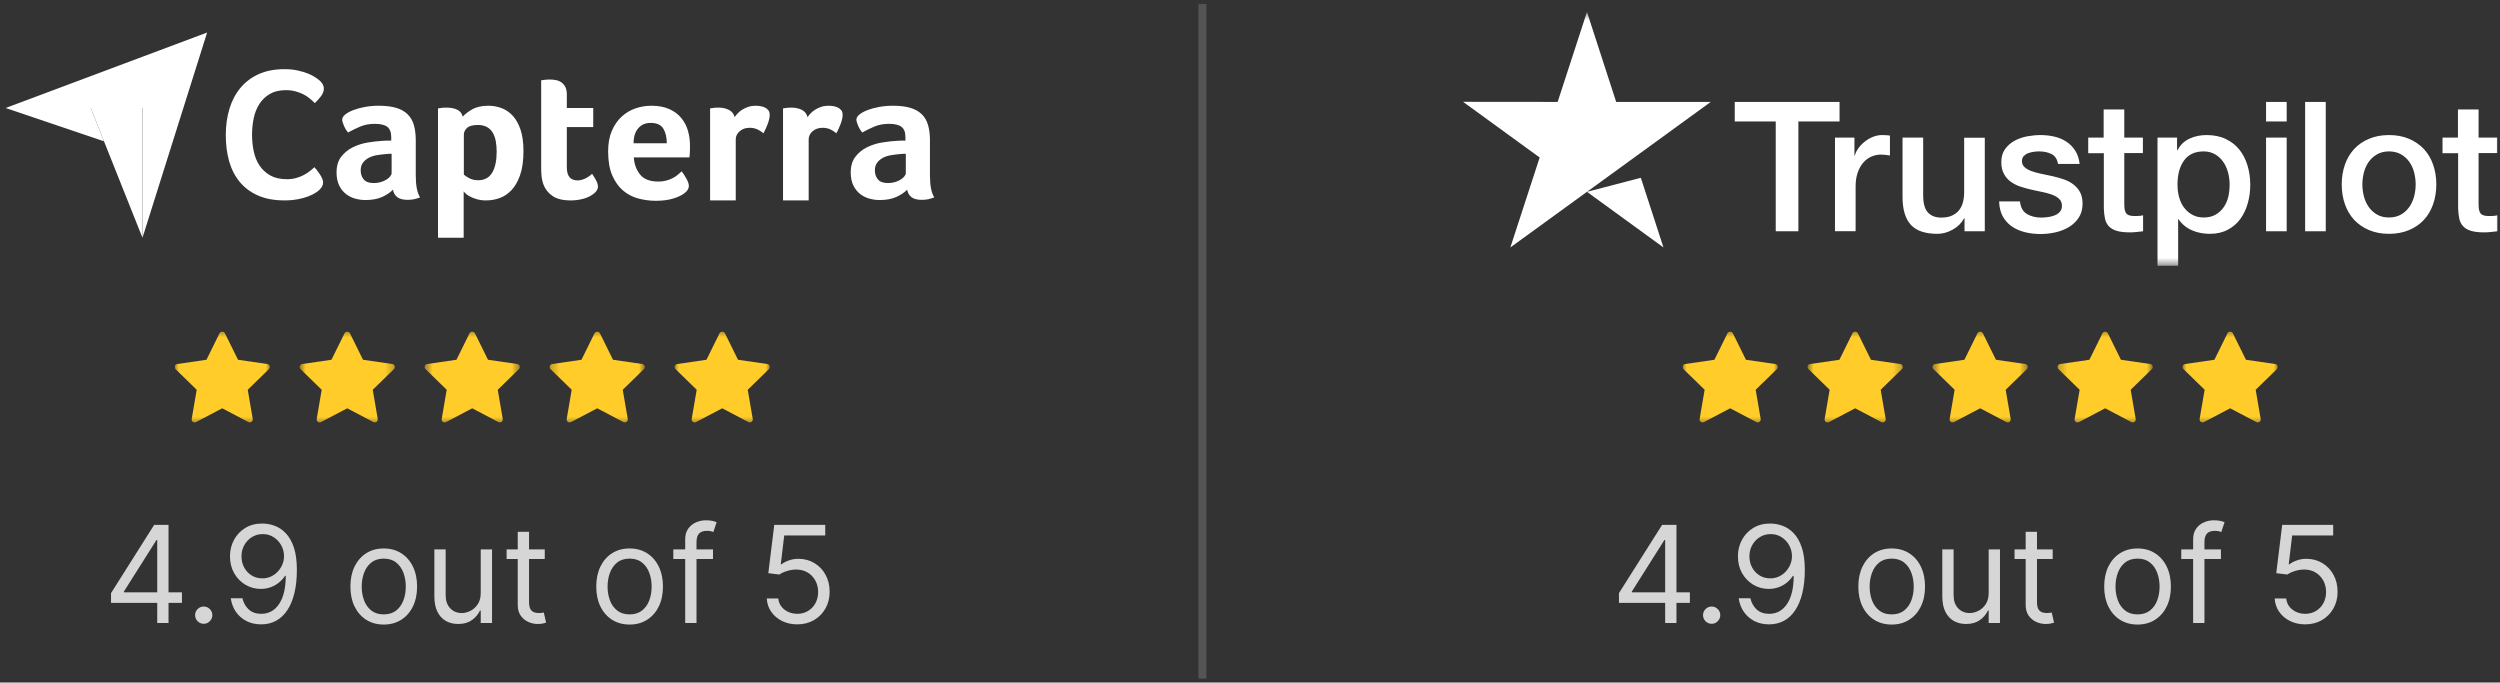 <?xml version="1.0" encoding="UTF-8"?>
<svg xmlns="http://www.w3.org/2000/svg" width="315" height="86" viewBox="0 0 315 86" fill="none">
  <rect x="0" y="0" width="315" height="86" fill="#333333" stroke="none"/>
  <path d="M13.99 75.965V74.733L19.423 66.136H20.317V68.044H19.713L15.608 74.54V74.636H22.925V75.965H13.99ZM19.81 78.5V75.59V75.017V66.136H21.234V78.5H19.81ZM25.669 78.597C25.371 78.597 25.115 78.49 24.902 78.277C24.689 78.063 24.582 77.808 24.582 77.51C24.582 77.212 24.689 76.957 24.902 76.743C25.115 76.53 25.371 76.423 25.669 76.423C25.966 76.423 26.222 76.53 26.435 76.743C26.648 76.957 26.755 77.212 26.755 77.51C26.755 77.707 26.705 77.888 26.604 78.053C26.508 78.218 26.377 78.351 26.212 78.452C26.051 78.548 25.87 78.597 25.669 78.597ZM33.108 65.967C33.615 65.971 34.122 66.068 34.629 66.257C35.136 66.446 35.599 66.76 36.017 67.199C36.436 67.633 36.772 68.227 37.026 68.98C37.279 69.732 37.406 70.676 37.406 71.811C37.406 72.91 37.301 73.886 37.092 74.739C36.887 75.588 36.589 76.305 36.198 76.888C35.812 77.472 35.341 77.914 34.786 78.216C34.234 78.518 33.611 78.669 32.914 78.669C32.222 78.669 31.604 78.532 31.061 78.258C30.522 77.981 30.079 77.597 29.733 77.106C29.391 76.61 29.171 76.037 29.075 75.385H30.548C30.681 75.952 30.944 76.421 31.339 76.791C31.737 77.158 32.262 77.341 32.914 77.341C33.868 77.341 34.621 76.924 35.172 76.091C35.727 75.258 36.005 74.081 36.005 72.56H35.909C35.683 72.898 35.416 73.189 35.106 73.435C34.796 73.68 34.452 73.87 34.073 74.002C33.695 74.135 33.293 74.202 32.866 74.202C32.158 74.202 31.508 74.027 30.916 73.677C30.328 73.322 29.858 72.837 29.503 72.222C29.153 71.602 28.978 70.894 28.978 70.097C28.978 69.34 29.147 68.648 29.485 68.02C29.827 67.388 30.306 66.885 30.922 66.511C31.542 66.136 32.27 65.955 33.108 65.967ZM33.108 67.296C32.6 67.296 32.144 67.422 31.737 67.676C31.335 67.925 31.015 68.263 30.777 68.69C30.544 69.113 30.427 69.581 30.427 70.097C30.427 70.612 30.54 71.081 30.765 71.503C30.995 71.922 31.306 72.256 31.701 72.505C32.099 72.751 32.552 72.874 33.059 72.874C33.442 72.874 33.798 72.799 34.128 72.65C34.458 72.497 34.745 72.29 34.991 72.028C35.241 71.763 35.436 71.463 35.577 71.129C35.718 70.791 35.788 70.439 35.788 70.072C35.788 69.59 35.671 69.137 35.438 68.714C35.208 68.291 34.89 67.95 34.484 67.688C34.081 67.426 33.623 67.296 33.108 67.296ZM48.352 78.693C47.515 78.693 46.781 78.494 46.149 78.096C45.521 77.697 45.03 77.14 44.676 76.423C44.326 75.707 44.151 74.87 44.151 73.912C44.151 72.946 44.326 72.103 44.676 71.382C45.03 70.662 45.521 70.103 46.149 69.704C46.781 69.306 47.515 69.106 48.352 69.106C49.189 69.106 49.922 69.306 50.55 69.704C51.182 70.103 51.673 70.662 52.023 71.382C52.377 72.103 52.554 72.946 52.554 73.912C52.554 74.87 52.377 75.707 52.023 76.423C51.673 77.14 51.182 77.697 50.55 78.096C49.922 78.494 49.189 78.693 48.352 78.693ZM48.352 77.413C48.988 77.413 49.511 77.25 49.922 76.924C50.332 76.598 50.636 76.17 50.834 75.638C51.031 75.107 51.129 74.532 51.129 73.912C51.129 73.292 51.031 72.715 50.834 72.179C50.636 71.644 50.332 71.211 49.922 70.881C49.511 70.551 48.988 70.386 48.352 70.386C47.716 70.386 47.193 70.551 46.783 70.881C46.372 71.211 46.068 71.644 45.871 72.179C45.674 72.715 45.575 73.292 45.575 73.912C45.575 74.532 45.674 75.107 45.871 75.638C46.068 76.17 46.372 76.598 46.783 76.924C47.193 77.25 47.716 77.413 48.352 77.413ZM60.572 74.709V69.227H61.997V78.5H60.572V76.93H60.476C60.259 77.401 59.92 77.802 59.462 78.132C59.003 78.458 58.423 78.621 57.723 78.621C57.144 78.621 56.628 78.494 56.178 78.24C55.727 77.983 55.373 77.597 55.115 77.081C54.858 76.562 54.729 75.908 54.729 75.119V69.227H56.154V75.023C56.154 75.699 56.343 76.238 56.721 76.641C57.103 77.043 57.59 77.244 58.182 77.244C58.536 77.244 58.896 77.154 59.263 76.973C59.633 76.791 59.943 76.514 60.192 76.14C60.446 75.765 60.572 75.288 60.572 74.709ZM68.639 69.227V70.435H63.834V69.227H68.639ZM65.235 67.006H66.659V75.844C66.659 76.246 66.718 76.548 66.834 76.749C66.955 76.947 67.108 77.079 67.293 77.148C67.482 77.212 67.681 77.244 67.891 77.244C68.048 77.244 68.177 77.236 68.277 77.22C68.378 77.2 68.458 77.184 68.519 77.172L68.808 78.452C68.712 78.488 68.577 78.524 68.404 78.56C68.231 78.601 68.011 78.621 67.746 78.621C67.344 78.621 66.949 78.534 66.563 78.361C66.18 78.188 65.862 77.924 65.609 77.57C65.359 77.216 65.235 76.769 65.235 76.23V67.006ZM79.331 78.693C78.494 78.693 77.759 78.494 77.127 78.096C76.499 77.697 76.008 77.14 75.654 76.423C75.304 75.707 75.129 74.87 75.129 73.912C75.129 72.946 75.304 72.103 75.654 71.382C76.008 70.662 76.499 70.103 77.127 69.704C77.759 69.306 78.494 69.106 79.331 69.106C80.168 69.106 80.9 69.306 81.528 69.704C82.16 70.103 82.651 70.662 83.001 71.382C83.355 72.103 83.532 72.946 83.532 73.912C83.532 74.87 83.355 75.707 83.001 76.423C82.651 77.14 82.16 77.697 81.528 78.096C80.9 78.494 80.168 78.693 79.331 78.693ZM79.331 77.413C79.967 77.413 80.49 77.25 80.9 76.924C81.311 76.598 81.615 76.17 81.812 75.638C82.009 75.107 82.108 74.532 82.108 73.912C82.108 73.292 82.009 72.715 81.812 72.179C81.615 71.644 81.311 71.211 80.9 70.881C80.49 70.551 79.967 70.386 79.331 70.386C78.695 70.386 78.172 70.551 77.761 70.881C77.351 71.211 77.047 71.644 76.85 72.179C76.652 72.715 76.554 73.292 76.554 73.912C76.554 74.532 76.652 75.107 76.85 75.638C77.047 76.17 77.351 76.598 77.761 76.924C78.172 77.25 78.695 77.413 79.331 77.413ZM89.837 69.227V70.435H84.838V69.227H89.837ZM86.335 78.5V67.947C86.335 67.416 86.46 66.974 86.709 66.619C86.959 66.265 87.283 65.999 87.681 65.822C88.08 65.645 88.5 65.557 88.943 65.557C89.293 65.557 89.579 65.585 89.8 65.641C90.022 65.698 90.187 65.75 90.295 65.798L89.885 67.03C89.812 67.006 89.712 66.975 89.583 66.939C89.458 66.903 89.293 66.885 89.088 66.885C88.617 66.885 88.277 67.004 88.068 67.241C87.862 67.479 87.76 67.827 87.76 68.285V78.5H86.335ZM100.454 78.669C99.746 78.669 99.108 78.528 98.54 78.246C97.973 77.965 97.518 77.578 97.176 77.087C96.834 76.596 96.647 76.037 96.615 75.409H98.063C98.12 75.969 98.373 76.431 98.824 76.798C99.279 77.16 99.822 77.341 100.454 77.341C100.961 77.341 101.412 77.222 101.806 76.985C102.205 76.747 102.517 76.421 102.742 76.007C102.971 75.588 103.086 75.115 103.086 74.588C103.086 74.049 102.967 73.568 102.73 73.145C102.497 72.719 102.175 72.383 101.764 72.137C101.354 71.892 100.885 71.767 100.357 71.763C99.979 71.759 99.591 71.817 99.192 71.938C98.794 72.055 98.466 72.206 98.208 72.391L96.808 72.222L97.556 66.136H103.98V67.465H98.812L98.377 71.111H98.45C98.703 70.91 99.021 70.743 99.404 70.61C99.786 70.477 100.184 70.41 100.599 70.41C101.356 70.41 102.03 70.592 102.621 70.954C103.217 71.312 103.684 71.803 104.022 72.427C104.364 73.051 104.535 73.763 104.535 74.564C104.535 75.353 104.358 76.057 104.004 76.677C103.654 77.293 103.171 77.78 102.555 78.138C101.939 78.492 101.239 78.669 100.454 78.669Z" fill="white" fill-opacity="0.8"></path>
  <path d="M0.707 13.607L11.431 13.609H17.953V7.149L0.707 13.607ZM17.953 7.149V29.958L26.098 4.098L17.953 7.149Z" fill="white"></path>
  <path d="M17.95 13.607L11.43 13.605L17.95 29.956V13.607Z" fill="white"></path>
  <path d="M0.707 13.605L13.104 17.803L11.431 13.608L0.707 13.605ZM40.213 23.951C40.067 24.084 39.909 24.203 39.74 24.305C39.52 24.447 39.232 24.589 38.878 24.73C38.456 24.89 38.021 25.013 37.578 25.096C36.998 25.204 36.409 25.256 35.819 25.25C34.543 25.25 33.441 25.045 32.512 24.636C31.582 24.226 30.815 23.656 30.209 22.923C29.603 22.191 29.158 21.325 28.874 20.325C28.591 19.325 28.449 18.227 28.449 17.03C28.449 15.833 28.603 14.727 28.909 13.71C29.217 12.695 29.677 11.817 30.292 11.077C30.916 10.329 31.704 9.735 32.595 9.341C33.516 8.924 34.599 8.715 35.843 8.715C36.457 8.715 37.012 8.77 37.508 8.88C38.004 8.99 38.437 9.12 38.808 9.27C39.178 9.42 39.484 9.577 39.728 9.742C39.972 9.908 40.158 10.046 40.284 10.156C40.425 10.282 40.547 10.431 40.65 10.604C40.752 10.778 40.803 10.967 40.803 11.171C40.803 11.487 40.685 11.801 40.449 12.116C40.215 12.429 39.953 12.721 39.669 12.99C39.465 12.788 39.253 12.595 39.032 12.412C38.796 12.215 38.532 12.042 38.24 11.892C37.923 11.733 37.591 11.606 37.248 11.514C36.843 11.407 36.426 11.355 36.008 11.36C35.205 11.36 34.532 11.522 33.988 11.845C33.445 12.168 33.008 12.589 32.678 13.108C32.336 13.655 32.095 14.259 31.968 14.892C31.685 16.267 31.685 17.686 31.968 19.062C32.111 19.738 32.355 20.337 32.701 20.856C33.047 21.376 33.501 21.793 34.059 22.108C34.619 22.423 35.315 22.581 36.149 22.581C36.59 22.581 36.996 22.526 37.366 22.415C37.995 22.235 38.582 21.93 39.091 21.518C39.303 21.345 39.481 21.195 39.622 21.068C39.717 21.179 39.827 21.313 39.952 21.47C40.08 21.63 40.198 21.795 40.307 21.967C40.417 22.14 40.512 22.313 40.591 22.487C40.669 22.66 40.709 22.817 40.709 22.958C40.709 23.163 40.669 23.337 40.591 23.478C40.511 23.62 40.386 23.778 40.213 23.951ZM52.386 22.139C52.386 23.391 52.568 24.302 52.932 24.872C52.647 24.982 52.382 25.062 52.136 25.11C51.882 25.158 51.623 25.181 51.364 25.18C50.794 25.18 50.362 25.07 50.069 24.848C49.776 24.627 49.589 24.31 49.51 23.898C49.162 24.262 48.702 24.571 48.132 24.825C47.562 25.078 46.865 25.205 46.041 25.205C45.613 25.205 45.186 25.145 44.758 25.027C44.336 24.911 43.94 24.714 43.593 24.447C43.229 24.158 42.936 23.789 42.738 23.369C42.516 22.919 42.405 22.37 42.405 21.723C42.405 20.917 42.599 20.262 42.987 19.757C43.376 19.251 43.876 18.841 44.449 18.56C45.048 18.264 45.689 18.06 46.349 17.956C46.971 17.852 47.598 17.781 48.227 17.743C48.417 17.727 48.603 17.719 48.786 17.719H49.296V17.287C49.296 16.677 49.134 16.245 48.809 15.989C48.484 15.733 47.958 15.604 47.229 15.604C46.548 15.604 45.942 15.715 45.411 15.937C44.881 16.159 44.361 16.412 43.855 16.697C43.633 16.428 43.455 16.131 43.32 15.807C43.185 15.482 43.118 15.24 43.118 15.081C43.118 14.86 43.24 14.646 43.486 14.44C43.732 14.234 44.069 14.048 44.496 13.881C44.924 13.715 45.415 13.581 45.97 13.477C46.55 13.372 47.139 13.32 47.728 13.323C48.584 13.323 49.308 13.41 49.903 13.584C50.497 13.759 50.98 14.028 51.353 14.392C51.724 14.757 51.99 15.212 52.148 15.759C52.306 16.305 52.386 16.943 52.386 17.672V22.139ZM49.344 19.383H49.011C48.9 19.383 48.789 19.39 48.679 19.406C48.282 19.438 47.89 19.486 47.502 19.549C47.142 19.603 46.793 19.716 46.469 19.882C46.18 20.03 45.928 20.241 45.732 20.499C45.542 20.753 45.447 21.078 45.447 21.474C45.447 21.918 45.573 22.294 45.827 22.602C46.08 22.912 46.507 23.066 47.11 23.066C47.411 23.066 47.696 23.026 47.966 22.947C48.235 22.868 48.473 22.765 48.679 22.638C48.864 22.529 49.029 22.388 49.166 22.222C49.285 22.072 49.344 21.933 49.344 21.807V19.383ZM58.303 14.701C58.555 14.401 58.95 14.095 59.487 13.786C60.024 13.477 60.703 13.323 61.525 13.323C62.109 13.323 62.665 13.422 63.195 13.62C63.724 13.818 64.194 14.139 64.605 14.582C65.015 15.026 65.342 15.612 65.588 16.341C65.832 17.07 65.955 17.965 65.955 19.026C65.955 20.262 65.812 21.28 65.528 22.08C65.244 22.88 64.877 23.514 64.427 23.981C63.977 24.448 63.475 24.777 62.923 24.967C62.39 25.154 61.829 25.25 61.264 25.252C60.86 25.259 60.457 25.207 60.068 25.098C59.769 25.011 59.48 24.896 59.203 24.753C58.898 24.599 58.632 24.38 58.422 24.111V29.953H55.19V13.655C55.396 13.616 55.604 13.588 55.813 13.572C55.94 13.565 56.092 13.56 56.267 13.56C56.794 13.56 57.241 13.648 57.608 13.822C57.975 13.996 58.207 14.289 58.303 14.702V14.701ZM62.58 19.097C62.58 18.622 62.54 18.179 62.462 17.767C62.396 17.39 62.264 17.028 62.072 16.697C61.896 16.401 61.643 16.16 61.34 15.997C61.032 15.83 60.658 15.747 60.217 15.747C59.556 15.747 59.095 15.874 58.835 16.127C58.575 16.38 58.445 16.657 58.445 16.959V21.997C58.571 22.124 58.795 22.274 59.118 22.448C59.441 22.623 59.815 22.709 60.241 22.709C61.044 22.709 61.635 22.393 62.013 21.759C62.391 21.125 62.58 20.238 62.58 19.097ZM68.45 23.185C68.337 22.862 68.265 22.527 68.235 22.187C68.203 21.839 68.188 21.49 68.188 21.141V10.115C68.298 10.099 68.418 10.083 68.544 10.067C68.654 10.052 68.774 10.04 68.901 10.031C69.027 10.024 69.154 10.02 69.281 10.02C69.534 10.02 69.788 10.043 70.041 10.09C70.295 10.138 70.524 10.234 70.731 10.376C70.936 10.519 71.103 10.713 71.23 10.958C71.356 11.204 71.42 11.525 71.42 11.921V13.608H74.747V16.008H71.42V21.076C71.42 22.181 71.871 22.733 72.774 22.733C72.996 22.733 73.206 22.698 73.404 22.626C73.602 22.555 73.78 22.476 73.939 22.389C74.18 22.255 74.403 22.091 74.604 21.902C74.842 22.25 75.024 22.552 75.15 22.807C75.277 23.062 75.34 23.301 75.34 23.525C75.34 23.733 75.258 23.937 75.091 24.137C74.925 24.337 74.691 24.521 74.39 24.689C74.046 24.873 73.678 25.01 73.297 25.096C72.838 25.203 72.367 25.256 71.895 25.252C70.912 25.252 70.148 25.062 69.602 24.682C69.055 24.302 68.672 23.802 68.45 23.185ZM82.932 22.875C83.58 22.886 84.221 22.731 84.792 22.425C85.03 22.298 85.237 22.159 85.412 22.009C85.587 21.859 85.746 21.719 85.889 21.593C86.079 21.83 86.279 22.135 86.485 22.507C86.692 22.88 86.795 23.185 86.795 23.422C86.795 23.771 86.597 24.088 86.201 24.373C85.869 24.627 85.397 24.844 84.787 25.026C84.177 25.209 83.46 25.3 82.637 25.3C81.895 25.3 81.156 25.204 80.439 25.015C79.73 24.831 79.072 24.49 78.514 24.016C77.951 23.541 77.496 22.904 77.147 22.104C76.798 21.304 76.624 20.294 76.624 19.074C76.624 18.076 76.779 17.216 77.088 16.495C77.397 15.775 77.808 15.177 78.324 14.701C78.826 14.233 79.421 13.877 80.07 13.655C80.712 13.435 81.387 13.322 82.066 13.323C82.953 13.323 83.706 13.462 84.324 13.739C84.942 14.016 85.444 14.389 85.833 14.856C86.221 15.323 86.502 15.858 86.676 16.46C86.853 17.078 86.941 17.717 86.938 18.36V18.693C86.938 18.82 86.934 18.955 86.926 19.097L86.902 19.513C86.897 19.62 86.885 19.728 86.867 19.834H79.857C79.92 20.706 80.19 21.43 80.667 22.009C81.143 22.587 81.898 22.876 82.932 22.876V22.875ZM84.015 18.052C84.015 17.292 83.867 16.674 83.573 16.198C83.278 15.723 82.748 15.485 81.983 15.485C81.33 15.485 80.808 15.711 80.418 16.163C80.028 16.614 79.832 17.243 79.832 18.052H84.015ZM92.562 14.762C92.657 14.62 92.784 14.462 92.942 14.29C93.1 14.117 93.295 13.96 93.524 13.818C93.754 13.677 94.007 13.558 94.284 13.464C94.562 13.37 94.859 13.323 95.176 13.323C95.366 13.323 95.568 13.339 95.782 13.37C95.996 13.402 96.194 13.46 96.376 13.547C96.558 13.633 96.705 13.751 96.816 13.9C96.926 14.05 96.982 14.234 96.982 14.454C96.982 14.8 96.895 15.196 96.721 15.644C96.572 16.037 96.397 16.421 96.198 16.792C95.953 16.586 95.681 16.414 95.39 16.282C95.089 16.157 94.766 16.096 94.44 16.103C93.948 16.103 93.536 16.246 93.204 16.533C92.871 16.818 92.704 17.16 92.704 17.557V25.25H89.473V13.655C89.677 13.616 89.884 13.588 90.091 13.572C90.217 13.565 90.368 13.56 90.542 13.56C91.049 13.56 91.489 13.659 91.861 13.855C92.233 14.051 92.467 14.354 92.562 14.762ZM101.751 14.762C101.846 14.62 101.972 14.462 102.131 14.29C102.289 14.117 102.483 13.96 102.713 13.818C102.943 13.677 103.196 13.558 103.474 13.464C103.751 13.37 104.048 13.323 104.365 13.323C104.555 13.323 104.757 13.339 104.971 13.37C105.184 13.402 105.382 13.46 105.565 13.547C105.747 13.633 105.893 13.751 106.005 13.9C106.115 14.05 106.171 14.234 106.171 14.454C106.171 14.8 106.083 15.196 105.909 15.644C105.76 16.037 105.586 16.421 105.387 16.792C105.142 16.586 104.87 16.415 104.579 16.282C104.278 16.157 103.954 16.096 103.628 16.103C103.137 16.103 102.725 16.246 102.392 16.533C102.06 16.818 101.893 17.16 101.893 17.557V25.25H98.661V13.655C98.865 13.616 99.072 13.588 99.279 13.572C99.406 13.565 99.556 13.56 99.731 13.56C100.238 13.56 100.677 13.659 101.05 13.855C101.422 14.051 101.655 14.354 101.751 14.762ZM117.174 22.139C117.174 23.391 117.356 24.302 117.72 24.872C117.435 24.982 117.17 25.062 116.924 25.11C116.67 25.158 116.411 25.181 116.152 25.18C115.581 25.18 115.15 25.07 114.857 24.848C114.563 24.627 114.377 24.31 114.298 23.898C113.95 24.262 113.49 24.571 112.92 24.825C112.35 25.078 111.652 25.205 110.829 25.205C110.401 25.205 109.973 25.145 109.545 25.027C109.123 24.911 108.728 24.714 108.381 24.447C108.016 24.158 107.723 23.789 107.525 23.369C107.303 22.919 107.193 22.37 107.193 21.723C107.193 20.917 107.387 20.262 107.775 19.757C108.164 19.25 108.664 18.841 109.237 18.56C109.836 18.263 110.477 18.06 111.138 17.956C111.819 17.846 112.445 17.775 113.015 17.743C113.205 17.727 113.391 17.719 113.574 17.719H114.084V17.287C114.084 16.677 113.922 16.245 113.597 15.989C113.272 15.733 112.745 15.604 112.017 15.604C111.336 15.604 110.73 15.715 110.199 15.937C109.666 16.16 109.146 16.413 108.642 16.697C108.42 16.428 108.242 16.131 108.108 15.807C107.973 15.482 107.906 15.24 107.906 15.081C107.906 14.86 108.028 14.646 108.274 14.44C108.52 14.234 108.856 14.048 109.284 13.881C109.712 13.715 110.203 13.581 110.757 13.477C111.337 13.372 111.926 13.32 112.516 13.323C113.371 13.323 114.096 13.41 114.69 13.584C115.284 13.759 115.767 14.028 116.14 14.392C116.512 14.757 116.777 15.212 116.936 15.759C117.094 16.305 117.174 16.943 117.174 17.672V22.139ZM114.132 19.383H113.799C113.688 19.383 113.576 19.39 113.466 19.406C113.07 19.438 112.678 19.486 112.29 19.549C111.93 19.603 111.581 19.716 111.256 19.882C110.968 20.03 110.716 20.241 110.52 20.499C110.33 20.753 110.234 21.078 110.234 21.474C110.234 21.918 110.361 22.294 110.615 22.602C110.868 22.912 111.296 23.066 111.898 23.066C112.199 23.066 112.484 23.026 112.754 22.947C113.023 22.868 113.26 22.765 113.466 22.638C113.672 22.511 113.835 22.373 113.954 22.222C114.072 22.072 114.132 21.933 114.132 21.807V19.383Z" fill="white"></path>
  <g clip-path="url(#clip0_4679_22509)">
    <mask id="mask0_4679_22509" style="mask-type:luminance" maskUnits="userSpaceOnUse" x="22" y="41" width="12" height="13">
      <path d="M34 41.5H22V53.5H34V41.5Z" fill="white"></path>
    </mask>
    <g mask="url(#mask0_4679_22509)">
      <path d="M33.679 45.867L29.988 45.33L28.338 41.985C28.303 41.927 28.254 41.878 28.195 41.844C28.136 41.811 28.07 41.793 28.002 41.793C27.934 41.793 27.867 41.811 27.808 41.844C27.749 41.878 27.7 41.927 27.665 41.985L26.015 45.33L22.321 45.867C22.252 45.877 22.187 45.906 22.134 45.951C22.08 45.996 22.04 46.055 22.018 46.122C21.997 46.188 21.994 46.26 22.011 46.328C22.027 46.395 22.063 46.457 22.113 46.506L24.784 49.11L24.154 52.788C24.143 52.857 24.151 52.928 24.177 52.992C24.204 53.057 24.248 53.113 24.305 53.154C24.361 53.195 24.428 53.219 24.497 53.224C24.567 53.229 24.637 53.214 24.699 53.182L28 51.446L31.302 53.182C31.364 53.214 31.434 53.229 31.503 53.224C31.573 53.219 31.64 53.195 31.696 53.154C31.753 53.113 31.797 53.057 31.823 52.992C31.85 52.928 31.858 52.857 31.846 52.788L31.216 49.113L33.888 46.506C33.938 46.457 33.973 46.395 33.99 46.328C34.007 46.26 34.004 46.188 33.983 46.122C33.961 46.055 33.921 45.996 33.867 45.951C33.814 45.906 33.749 45.877 33.679 45.867Z" fill="#FFCC29"></path>
    </g>
    <mask id="mask1_4679_22509" style="mask-type:luminance" maskUnits="userSpaceOnUse" x="37" y="41" width="13" height="13">
      <path d="M49.75 41.5H37.75V53.5H49.75V41.5Z" fill="white"></path>
    </mask>
    <g mask="url(#mask1_4679_22509)">
      <path d="M49.429 45.867L45.738 45.33L44.088 41.985C44.053 41.927 44.004 41.878 43.945 41.844C43.886 41.811 43.819 41.793 43.752 41.793C43.684 41.793 43.617 41.811 43.558 41.844C43.499 41.878 43.45 41.927 43.415 41.985L41.765 45.33L38.071 45.867C38.002 45.877 37.937 45.906 37.884 45.951C37.83 45.996 37.79 46.055 37.769 46.122C37.747 46.188 37.744 46.26 37.761 46.328C37.778 46.395 37.813 46.457 37.863 46.506L40.534 49.11L39.904 52.788C39.893 52.857 39.901 52.928 39.927 52.992C39.954 53.057 39.998 53.113 40.054 53.154C40.111 53.195 40.178 53.219 40.248 53.224C40.317 53.229 40.387 53.214 40.449 53.182L43.75 51.446L47.052 53.182C47.114 53.214 47.184 53.229 47.253 53.224C47.323 53.219 47.39 53.195 47.446 53.154C47.503 53.113 47.547 53.057 47.573 52.992C47.6 52.928 47.608 52.857 47.596 52.788L46.966 49.113L49.638 46.506C49.688 46.457 49.723 46.395 49.74 46.328C49.757 46.26 49.754 46.188 49.733 46.122C49.711 46.055 49.671 45.996 49.617 45.951C49.564 45.906 49.499 45.877 49.429 45.867Z" fill="#FFCC29"></path>
    </g>
    <mask id="mask2_4679_22509" style="mask-type:luminance" maskUnits="userSpaceOnUse" x="53" y="41" width="13" height="13">
      <path d="M65.5 41.5H53.5V53.5H65.5V41.5Z" fill="white"></path>
    </mask>
    <g mask="url(#mask2_4679_22509)">
      <path d="M65.179 45.867L61.488 45.33L59.838 41.985C59.803 41.927 59.754 41.878 59.695 41.844C59.636 41.811 59.569 41.793 59.502 41.793C59.434 41.793 59.367 41.811 59.308 41.844C59.249 41.878 59.2 41.927 59.165 41.985L57.515 45.33L53.821 45.867C53.752 45.877 53.687 45.906 53.634 45.951C53.58 45.996 53.54 46.055 53.519 46.122C53.497 46.188 53.494 46.26 53.511 46.328C53.528 46.395 53.563 46.457 53.613 46.506L56.284 49.11L55.654 52.788C55.643 52.857 55.651 52.928 55.677 52.992C55.704 53.057 55.748 53.113 55.804 53.154C55.861 53.195 55.928 53.219 55.998 53.224C56.067 53.229 56.137 53.214 56.199 53.182L59.5 51.446L62.802 53.182C62.864 53.214 62.934 53.229 63.003 53.224C63.073 53.219 63.14 53.195 63.196 53.154C63.253 53.113 63.297 53.057 63.324 52.992C63.35 52.928 63.358 52.857 63.346 52.788L62.716 49.113L65.388 46.506C65.438 46.457 65.473 46.395 65.49 46.328C65.507 46.26 65.504 46.188 65.482 46.122C65.461 46.055 65.421 45.996 65.368 45.951C65.314 45.906 65.249 45.877 65.18 45.867H65.179Z" fill="#FFCC29"></path>
    </g>
    <mask id="mask3_4679_22509" style="mask-type:luminance" maskUnits="userSpaceOnUse" x="69" y="41" width="13" height="13">
      <path d="M81.25 41.5H69.25V53.5H81.25V41.5Z" fill="white"></path>
    </mask>
    <g mask="url(#mask3_4679_22509)">
      <path d="M80.93 45.867L77.238 45.33L75.588 41.985C75.553 41.927 75.504 41.878 75.445 41.844C75.386 41.811 75.32 41.793 75.252 41.793C75.184 41.793 75.117 41.811 75.058 41.844C74.999 41.878 74.95 41.927 74.915 41.985L73.265 45.33L69.572 45.867C69.502 45.877 69.437 45.906 69.384 45.951C69.33 45.996 69.29 46.055 69.269 46.122C69.247 46.188 69.244 46.26 69.261 46.328C69.278 46.395 69.313 46.457 69.363 46.506L72.034 49.11L71.404 52.788C71.393 52.857 71.401 52.928 71.427 52.992C71.454 53.057 71.498 53.113 71.555 53.154C71.611 53.195 71.678 53.219 71.748 53.224C71.817 53.229 71.887 53.214 71.949 53.182L75.251 51.446L78.552 53.182C78.614 53.214 78.684 53.229 78.753 53.224C78.823 53.219 78.89 53.195 78.947 53.154C79.003 53.113 79.047 53.057 79.074 52.992C79.1 52.928 79.108 52.857 79.097 52.788L78.466 49.113L81.138 46.506C81.188 46.457 81.224 46.395 81.24 46.328C81.257 46.26 81.254 46.188 81.233 46.122C81.211 46.055 81.171 45.996 81.118 45.951C81.064 45.906 80.999 45.877 80.93 45.867Z" fill="#FFCC29"></path>
    </g>
    <mask id="mask4_4679_22509" style="mask-type:luminance" maskUnits="userSpaceOnUse" x="85" y="41" width="12" height="13">
      <path d="M97 41.5H85V53.5H97V41.5Z" fill="white"></path>
    </mask>
    <g mask="url(#mask4_4679_22509)">
      <path d="M96.68 45.867L92.988 45.33L91.338 41.985C91.303 41.927 91.254 41.878 91.195 41.844C91.136 41.811 91.07 41.793 91.002 41.793C90.934 41.793 90.867 41.811 90.808 41.844C90.749 41.878 90.7 41.927 90.665 41.985L89.015 45.33L85.322 45.867C85.252 45.877 85.187 45.906 85.134 45.951C85.08 45.996 85.04 46.055 85.019 46.122C84.997 46.188 84.994 46.26 85.011 46.328C85.028 46.395 85.063 46.457 85.113 46.506L87.784 49.11L87.154 52.788C87.143 52.857 87.151 52.928 87.177 52.992C87.204 53.057 87.248 53.113 87.305 53.154C87.361 53.195 87.428 53.219 87.498 53.224C87.567 53.229 87.637 53.214 87.699 53.182L91.001 51.446L94.302 53.182C94.364 53.214 94.434 53.229 94.503 53.224C94.573 53.219 94.64 53.195 94.697 53.154C94.753 53.113 94.797 53.057 94.824 52.992C94.85 52.928 94.858 52.857 94.847 52.788L94.216 49.113L96.888 46.506C96.938 46.457 96.974 46.395 96.99 46.328C97.007 46.26 97.004 46.188 96.983 46.122C96.961 46.055 96.921 45.996 96.868 45.951C96.814 45.906 96.749 45.877 96.68 45.867Z" fill="#FFCC29"></path>
    </g>
  </g>
  <rect x="151" y="0.5" width="1" height="85" fill="#D9D9D9" fill-opacity="0.2"></rect>
  <g clip-path="url(#clip1_4679_22509)">
    <mask id="mask5_4679_22509" style="mask-type:luminance" maskUnits="userSpaceOnUse" x="184" y="1" width="131" height="33">
      <path d="M315 1.5H184V33.5H315V1.5Z" fill="white"></path>
    </mask>
    <g mask="url(#mask5_4679_22509)">
      <path d="M218.59 12.842H231.783V15.303H226.595V29.141H223.743V15.303H218.578V12.842H218.59ZM231.219 17.339H233.658V19.617H233.704C233.784 19.295 233.934 18.984 234.153 18.685C234.371 18.386 234.636 18.098 234.946 17.857C235.257 17.604 235.602 17.408 235.981 17.247C236.361 17.098 236.752 17.017 237.143 17.017C237.442 17.017 237.661 17.029 237.776 17.04C237.891 17.052 238.006 17.075 238.132 17.086V19.594C237.948 19.559 237.764 19.536 237.569 19.513C237.373 19.49 237.189 19.479 237.005 19.479C236.568 19.479 236.154 19.571 235.763 19.743C235.372 19.916 235.038 20.18 234.751 20.514C234.463 20.859 234.233 21.273 234.06 21.779C233.888 22.285 233.807 22.86 233.807 23.516V29.129H231.208V17.339H231.219ZM250.084 29.141H247.53V27.496H247.484C247.162 28.094 246.69 28.566 246.058 28.922C245.425 29.279 244.781 29.463 244.125 29.463C242.572 29.463 241.445 29.083 240.755 28.313C240.065 27.542 239.72 26.38 239.72 24.827V17.339H242.319V24.574C242.319 25.61 242.515 26.346 242.917 26.771C243.309 27.197 243.872 27.416 244.585 27.416C245.137 27.416 245.586 27.335 245.954 27.162C246.322 26.99 246.621 26.771 246.84 26.484C247.07 26.208 247.231 25.863 247.334 25.472C247.438 25.081 247.484 24.655 247.484 24.195V17.351H250.084V29.141ZM254.512 25.357C254.592 26.116 254.88 26.645 255.375 26.955C255.881 27.254 256.479 27.416 257.181 27.416C257.422 27.416 257.698 27.392 258.009 27.358C258.319 27.323 258.618 27.243 258.883 27.139C259.159 27.036 259.378 26.875 259.562 26.668C259.734 26.461 259.815 26.196 259.803 25.863C259.792 25.529 259.665 25.253 259.435 25.046C259.205 24.827 258.917 24.666 258.561 24.528C258.204 24.402 257.802 24.287 257.342 24.195C256.881 24.103 256.421 23.999 255.95 23.896C255.467 23.792 254.995 23.654 254.546 23.505C254.098 23.355 253.695 23.148 253.339 22.884C252.982 22.63 252.695 22.297 252.488 21.894C252.269 21.492 252.165 20.997 252.165 20.399C252.165 19.755 252.326 19.226 252.637 18.789C252.948 18.352 253.35 18.006 253.822 17.742C254.305 17.477 254.834 17.293 255.421 17.178C256.007 17.075 256.571 17.017 257.1 17.017C257.71 17.017 258.296 17.086 258.848 17.213C259.401 17.339 259.907 17.546 260.355 17.845C260.804 18.133 261.172 18.512 261.471 18.973C261.77 19.433 261.954 19.996 262.035 20.652H259.32C259.193 20.031 258.917 19.605 258.469 19.398C258.02 19.18 257.503 19.076 256.927 19.076C256.743 19.076 256.525 19.088 256.272 19.122C256.019 19.157 255.789 19.214 255.559 19.295C255.34 19.375 255.156 19.502 254.995 19.663C254.846 19.824 254.765 20.031 254.765 20.295C254.765 20.617 254.88 20.871 255.099 21.066C255.317 21.262 255.605 21.423 255.961 21.561C256.318 21.687 256.72 21.802 257.181 21.894C257.641 21.986 258.112 22.09 258.595 22.193C259.067 22.297 259.527 22.435 259.987 22.584C260.447 22.734 260.85 22.941 261.206 23.206C261.563 23.47 261.851 23.792 262.069 24.183C262.288 24.574 262.403 25.069 262.403 25.644C262.403 26.346 262.242 26.932 261.92 27.427C261.598 27.91 261.183 28.313 260.677 28.612C260.171 28.911 259.596 29.141 258.975 29.279C258.354 29.417 257.733 29.486 257.123 29.486C256.375 29.486 255.685 29.405 255.053 29.233C254.42 29.06 253.868 28.807 253.408 28.474C252.948 28.129 252.58 27.703 252.315 27.197C252.05 26.691 251.912 26.081 251.889 25.38H254.512V25.357ZM263.093 17.339H265.06V13.796H267.659V17.339H270.006V19.283H267.659V25.587C267.659 25.863 267.671 26.093 267.694 26.3C267.717 26.495 267.774 26.668 267.855 26.806C267.935 26.944 268.062 27.047 268.234 27.116C268.407 27.185 268.626 27.22 268.925 27.22C269.109 27.22 269.293 27.22 269.477 27.208C269.661 27.197 269.845 27.174 270.029 27.128V29.141C269.741 29.175 269.454 29.198 269.189 29.233C268.913 29.267 268.637 29.279 268.349 29.279C267.659 29.279 267.107 29.21 266.693 29.083C266.279 28.957 265.945 28.761 265.715 28.508C265.474 28.255 265.324 27.945 265.232 27.565C265.152 27.185 265.094 26.748 265.083 26.265V19.306H263.116V17.339H263.093ZM271.846 17.339H274.308V18.938H274.354C274.722 18.248 275.228 17.765 275.884 17.466C276.539 17.167 277.241 17.017 278.012 17.017C278.943 17.017 279.748 17.178 280.439 17.512C281.129 17.834 281.704 18.282 282.164 18.858C282.624 19.433 282.958 20.1 283.188 20.859C283.418 21.618 283.533 22.435 283.533 23.298C283.533 24.091 283.429 24.862 283.222 25.598C283.015 26.346 282.705 27.001 282.291 27.576C281.876 28.152 281.347 28.6 280.703 28.945C280.059 29.29 279.311 29.463 278.437 29.463C278.058 29.463 277.678 29.428 277.298 29.359C276.919 29.29 276.551 29.175 276.206 29.026C275.861 28.876 275.527 28.681 275.24 28.439C274.94 28.198 274.699 27.922 274.492 27.611H274.446V33.5H271.846V17.339ZM280.933 23.252C280.933 22.723 280.864 22.205 280.726 21.699C280.588 21.193 280.381 20.756 280.105 20.364C279.829 19.973 279.484 19.663 279.081 19.433C278.667 19.203 278.196 19.076 277.667 19.076C276.574 19.076 275.746 19.456 275.193 20.215C274.641 20.974 274.365 21.986 274.365 23.252C274.365 23.85 274.434 24.402 274.584 24.908C274.733 25.414 274.94 25.851 275.24 26.219C275.527 26.587 275.872 26.875 276.275 27.082C276.677 27.3 277.149 27.404 277.678 27.404C278.276 27.404 278.771 27.277 279.185 27.036C279.599 26.794 279.933 26.472 280.197 26.093C280.462 25.702 280.657 25.265 280.772 24.77C280.876 24.275 280.933 23.769 280.933 23.252ZM285.523 12.842H288.122V15.303H285.523V12.842ZM285.523 17.339H288.122V29.141H285.523V17.339ZM290.446 12.842H293.045V29.141H290.446V12.842ZM301.017 29.463C300.073 29.463 299.234 29.302 298.498 28.991C297.761 28.681 297.14 28.244 296.623 27.703C296.117 27.151 295.725 26.495 295.461 25.736C295.196 24.977 295.058 24.137 295.058 23.229C295.058 22.331 295.196 21.503 295.461 20.744C295.725 19.985 296.117 19.329 296.623 18.777C297.129 18.225 297.761 17.799 298.498 17.489C299.234 17.178 300.073 17.017 301.017 17.017C301.96 17.017 302.799 17.178 303.536 17.489C304.272 17.799 304.893 18.236 305.411 18.777C305.917 19.329 306.308 19.985 306.572 20.744C306.837 21.503 306.975 22.331 306.975 23.229C306.975 24.137 306.837 24.977 306.572 25.736C306.308 26.495 305.917 27.151 305.411 27.703C304.904 28.255 304.272 28.681 303.536 28.991C302.799 29.302 301.96 29.463 301.017 29.463ZM301.017 27.404C301.592 27.404 302.098 27.277 302.523 27.036C302.949 26.794 303.294 26.472 303.57 26.081C303.846 25.69 304.042 25.241 304.18 24.747C304.306 24.252 304.375 23.746 304.375 23.229C304.375 22.723 304.306 22.228 304.18 21.722C304.053 21.216 303.846 20.779 303.57 20.387C303.294 19.996 302.949 19.686 302.523 19.444C302.098 19.203 301.592 19.076 301.017 19.076C300.441 19.076 299.935 19.203 299.51 19.444C299.084 19.686 298.739 20.008 298.463 20.387C298.187 20.779 297.991 21.216 297.853 21.722C297.727 22.228 297.658 22.723 297.658 23.229C297.658 23.746 297.727 24.252 297.853 24.747C297.98 25.241 298.187 25.69 298.463 26.081C298.739 26.472 299.084 26.794 299.51 27.036C299.935 27.289 300.441 27.404 301.017 27.404ZM307.734 17.339H309.701V13.796H312.301V17.339H314.647V19.283H312.301V25.587C312.301 25.863 312.312 26.093 312.335 26.3C312.358 26.495 312.416 26.668 312.496 26.806C312.577 26.944 312.703 27.047 312.876 27.116C313.048 27.185 313.267 27.22 313.566 27.22C313.75 27.22 313.934 27.22 314.118 27.208C314.302 27.197 314.486 27.174 314.67 27.128V29.141C314.383 29.175 314.095 29.198 313.83 29.233C313.554 29.267 313.278 29.279 312.991 29.279C312.301 29.279 311.748 29.21 311.334 29.083C310.92 28.957 310.587 28.761 310.357 28.508C310.115 28.255 309.966 27.945 309.874 27.565C309.793 27.185 309.736 26.748 309.724 26.265V19.306H307.757V17.339H307.734Z" fill="white"></path>
      <path fill-rule="evenodd" clip-rule="evenodd" d="M203.637 12.841H215.554L205.915 19.846L199.957 24.171L206.744 22.4L209.596 31.177L199.957 24.171L190.306 31.177L193.998 19.846L184.348 12.83L196.264 12.841L199.957 1.5L203.637 12.841Z" fill="white"></path>
    </g>
  </g>
  <path d="M203.99 75.965V74.733L209.423 66.136H210.317V68.044H209.713L205.608 74.54V74.636H212.925V75.965H203.99ZM209.81 78.5V75.59V75.017V66.136H211.234V78.5H209.81ZM215.669 78.597C215.371 78.597 215.115 78.49 214.902 78.277C214.689 78.063 214.582 77.808 214.582 77.51C214.582 77.212 214.689 76.957 214.902 76.743C215.115 76.53 215.371 76.423 215.669 76.423C215.966 76.423 216.222 76.53 216.435 76.743C216.648 76.957 216.755 77.212 216.755 77.51C216.755 77.707 216.705 77.888 216.604 78.053C216.508 78.218 216.377 78.351 216.212 78.452C216.051 78.548 215.87 78.597 215.669 78.597ZM223.108 65.967C223.615 65.971 224.122 66.068 224.629 66.257C225.136 66.446 225.599 66.76 226.017 67.199C226.436 67.633 226.772 68.227 227.025 68.98C227.279 69.732 227.406 70.676 227.406 71.811C227.406 72.91 227.301 73.886 227.092 74.739C226.887 75.588 226.589 76.305 226.198 76.888C225.812 77.472 225.341 77.914 224.786 78.216C224.234 78.518 223.611 78.669 222.914 78.669C222.222 78.669 221.604 78.532 221.061 78.258C220.522 77.981 220.079 77.597 219.733 77.106C219.391 76.61 219.171 76.037 219.075 75.385H220.548C220.681 75.952 220.944 76.421 221.339 76.791C221.737 77.158 222.262 77.341 222.914 77.341C223.868 77.341 224.621 76.924 225.172 76.091C225.728 75.258 226.005 74.081 226.005 72.56H225.909C225.683 72.898 225.416 73.189 225.106 73.435C224.796 73.68 224.452 73.87 224.073 74.002C223.695 74.135 223.293 74.202 222.866 74.202C222.158 74.202 221.508 74.027 220.916 73.677C220.329 73.322 219.858 72.837 219.503 72.222C219.153 71.602 218.978 70.894 218.978 70.097C218.978 69.34 219.147 68.648 219.485 68.02C219.827 67.388 220.306 66.885 220.922 66.511C221.542 66.136 222.27 65.955 223.108 65.967ZM223.108 67.296C222.6 67.296 222.144 67.422 221.737 67.676C221.335 67.925 221.015 68.263 220.777 68.69C220.544 69.113 220.427 69.581 220.427 70.097C220.427 70.612 220.54 71.081 220.765 71.503C220.995 71.922 221.306 72.256 221.701 72.505C222.099 72.751 222.552 72.874 223.059 72.874C223.442 72.874 223.798 72.799 224.128 72.65C224.458 72.497 224.746 72.29 224.991 72.028C225.241 71.763 225.436 71.463 225.577 71.129C225.717 70.791 225.788 70.439 225.788 70.072C225.788 69.59 225.671 69.137 225.438 68.714C225.208 68.291 224.89 67.95 224.484 67.688C224.081 67.426 223.623 67.296 223.108 67.296ZM238.352 78.693C237.515 78.693 236.781 78.494 236.149 78.096C235.521 77.697 235.03 77.14 234.676 76.423C234.326 75.707 234.151 74.87 234.151 73.912C234.151 72.946 234.326 72.103 234.676 71.382C235.03 70.662 235.521 70.103 236.149 69.704C236.781 69.306 237.515 69.106 238.352 69.106C239.189 69.106 239.922 69.306 240.55 69.704C241.182 70.103 241.673 70.662 242.023 71.382C242.377 72.103 242.554 72.946 242.554 73.912C242.554 74.87 242.377 75.707 242.023 76.423C241.673 77.14 241.182 77.697 240.55 78.096C239.922 78.494 239.189 78.693 238.352 78.693ZM238.352 77.413C238.988 77.413 239.511 77.25 239.922 76.924C240.332 76.598 240.636 76.17 240.833 75.638C241.031 75.107 241.129 74.532 241.129 73.912C241.129 73.292 241.031 72.715 240.833 72.179C240.636 71.644 240.332 71.211 239.922 70.881C239.511 70.551 238.988 70.386 238.352 70.386C237.716 70.386 237.193 70.551 236.783 70.881C236.372 71.211 236.068 71.644 235.871 72.179C235.674 72.715 235.575 73.292 235.575 73.912C235.575 74.532 235.674 75.107 235.871 75.638C236.068 76.17 236.372 76.598 236.783 76.924C237.193 77.25 237.716 77.413 238.352 77.413ZM250.573 74.709V69.227H251.997V78.5H250.573V76.93H250.476C250.259 77.401 249.921 77.802 249.462 78.132C249.003 78.458 248.423 78.621 247.723 78.621C247.144 78.621 246.628 78.494 246.178 78.24C245.727 77.983 245.373 77.597 245.115 77.081C244.858 76.562 244.729 75.908 244.729 75.119V69.227H246.153V75.023C246.153 75.699 246.343 76.238 246.721 76.641C247.103 77.043 247.59 77.244 248.182 77.244C248.536 77.244 248.896 77.154 249.263 76.973C249.633 76.791 249.943 76.514 250.192 76.14C250.446 75.765 250.573 75.288 250.573 74.709ZM258.639 69.227V70.435H253.834V69.227H258.639ZM255.235 67.006H256.659V75.844C256.659 76.246 256.718 76.548 256.834 76.749C256.955 76.947 257.108 77.079 257.293 77.148C257.482 77.212 257.682 77.244 257.891 77.244C258.048 77.244 258.177 77.236 258.277 77.22C258.378 77.2 258.458 77.184 258.519 77.172L258.808 78.452C258.712 78.488 258.577 78.524 258.404 78.56C258.231 78.601 258.012 78.621 257.746 78.621C257.343 78.621 256.949 78.534 256.563 78.361C256.18 78.188 255.862 77.924 255.609 77.57C255.359 77.216 255.235 76.769 255.235 76.23V67.006ZM269.331 78.693C268.494 78.693 267.759 78.494 267.127 78.096C266.499 77.697 266.008 77.14 265.654 76.423C265.304 75.707 265.129 74.87 265.129 73.912C265.129 72.946 265.304 72.103 265.654 71.382C266.008 70.662 266.499 70.103 267.127 69.704C267.759 69.306 268.494 69.106 269.331 69.106C270.168 69.106 270.9 69.306 271.528 69.704C272.16 70.103 272.651 70.662 273.001 71.382C273.355 72.103 273.532 72.946 273.532 73.912C273.532 74.87 273.355 75.707 273.001 76.423C272.651 77.14 272.16 77.697 271.528 78.096C270.9 78.494 270.168 78.693 269.331 78.693ZM269.331 77.413C269.967 77.413 270.49 77.25 270.9 76.924C271.311 76.598 271.615 76.17 271.812 75.638C272.009 75.107 272.108 74.532 272.108 73.912C272.108 73.292 272.009 72.715 271.812 72.179C271.615 71.644 271.311 71.211 270.9 70.881C270.49 70.551 269.967 70.386 269.331 70.386C268.695 70.386 268.172 70.551 267.761 70.881C267.351 71.211 267.047 71.644 266.85 72.179C266.652 72.715 266.554 73.292 266.554 73.912C266.554 74.532 266.652 75.107 266.85 75.638C267.047 76.17 267.351 76.598 267.761 76.924C268.172 77.25 268.695 77.413 269.331 77.413ZM279.837 69.227V70.435H274.838V69.227H279.837ZM276.335 78.5V67.947C276.335 67.416 276.46 66.974 276.709 66.619C276.959 66.265 277.283 65.999 277.681 65.822C278.08 65.645 278.5 65.557 278.943 65.557C279.293 65.557 279.579 65.585 279.8 65.641C280.022 65.698 280.187 65.75 280.295 65.798L279.885 67.03C279.812 67.006 279.712 66.975 279.583 66.939C279.458 66.903 279.293 66.885 279.088 66.885C278.617 66.885 278.277 67.004 278.068 67.241C277.862 67.479 277.76 67.827 277.76 68.285V78.5H276.335ZM290.454 78.669C289.746 78.669 289.108 78.528 288.54 78.246C287.973 77.965 287.518 77.578 287.176 77.087C286.834 76.596 286.647 76.037 286.615 75.409H288.063C288.12 75.969 288.373 76.431 288.824 76.798C289.279 77.16 289.822 77.341 290.454 77.341C290.961 77.341 291.412 77.222 291.806 76.985C292.205 76.747 292.517 76.421 292.742 76.007C292.971 75.588 293.086 75.115 293.086 74.588C293.086 74.049 292.967 73.568 292.73 73.145C292.497 72.719 292.175 72.383 291.764 72.137C291.354 71.892 290.885 71.767 290.357 71.763C289.979 71.759 289.591 71.817 289.192 71.938C288.794 72.055 288.466 72.206 288.208 72.391L286.808 72.222L287.556 66.136H293.98V67.465H288.812L288.377 71.111H288.45C288.703 70.91 289.021 70.743 289.404 70.61C289.786 70.477 290.184 70.41 290.599 70.41C291.356 70.41 292.03 70.592 292.621 70.954C293.217 71.312 293.684 71.803 294.022 72.427C294.364 73.051 294.535 73.763 294.535 74.564C294.535 75.353 294.358 76.057 294.004 76.677C293.654 77.293 293.171 77.78 292.555 78.138C291.939 78.492 291.239 78.669 290.454 78.669Z" fill="white" fill-opacity="0.8"></path>
  <g clip-path="url(#clip2_4679_22509)">
    <mask id="mask6_4679_22509" style="mask-type:luminance" maskUnits="userSpaceOnUse" x="212" y="41" width="12" height="13">
      <path d="M224 41.5H212V53.5H224V41.5Z" fill="white"></path>
    </mask>
    <g mask="url(#mask6_4679_22509)">
      <path d="M223.679 45.867L219.988 45.33L218.338 41.985C218.303 41.927 218.254 41.878 218.195 41.844C218.136 41.811 218.069 41.793 218.002 41.793C217.934 41.793 217.867 41.811 217.808 41.844C217.749 41.878 217.7 41.927 217.665 41.985L216.015 45.33L212.321 45.867C212.252 45.877 212.187 45.906 212.134 45.951C212.08 45.996 212.04 46.055 212.018 46.122C211.997 46.188 211.994 46.26 212.011 46.328C212.028 46.395 212.063 46.457 212.113 46.506L214.784 49.11L214.154 52.788C214.143 52.857 214.151 52.928 214.177 52.992C214.204 53.057 214.248 53.113 214.304 53.154C214.361 53.195 214.428 53.219 214.497 53.224C214.567 53.229 214.637 53.214 214.699 53.182L218 51.446L221.302 53.182C221.364 53.214 221.434 53.229 221.503 53.224C221.573 53.219 221.64 53.195 221.696 53.154C221.753 53.113 221.797 53.057 221.823 52.992C221.85 52.928 221.858 52.857 221.846 52.788L221.216 49.113L223.888 46.506C223.938 46.457 223.973 46.395 223.99 46.328C224.007 46.26 224.004 46.188 223.982 46.122C223.961 46.055 223.921 45.996 223.868 45.951C223.814 45.906 223.749 45.877 223.679 45.867Z" fill="#FFCC29"></path>
    </g>
    <mask id="mask7_4679_22509" style="mask-type:luminance" maskUnits="userSpaceOnUse" x="227" y="41" width="13" height="13">
      <path d="M239.75 41.5H227.75V53.5H239.75V41.5Z" fill="white"></path>
    </mask>
    <g mask="url(#mask7_4679_22509)">
      <path d="M239.429 45.867L235.738 45.33L234.088 41.985C234.053 41.927 234.004 41.878 233.945 41.844C233.886 41.811 233.819 41.793 233.752 41.793C233.684 41.793 233.617 41.811 233.558 41.844C233.499 41.878 233.45 41.927 233.415 41.985L231.765 45.33L228.071 45.867C228.002 45.877 227.937 45.906 227.884 45.951C227.83 45.996 227.79 46.055 227.768 46.122C227.747 46.188 227.744 46.26 227.761 46.328C227.778 46.395 227.813 46.457 227.863 46.506L230.534 49.11L229.904 52.788C229.893 52.857 229.901 52.928 229.927 52.992C229.954 53.057 229.998 53.113 230.054 53.154C230.111 53.195 230.178 53.219 230.247 53.224C230.317 53.229 230.387 53.214 230.449 53.182L233.75 51.446L237.052 53.182C237.114 53.214 237.184 53.229 237.253 53.224C237.323 53.219 237.39 53.195 237.446 53.154C237.503 53.113 237.547 53.057 237.573 52.992C237.6 52.928 237.608 52.857 237.596 52.788L236.966 49.113L239.638 46.506C239.688 46.457 239.723 46.395 239.74 46.328C239.757 46.26 239.754 46.188 239.732 46.122C239.711 46.055 239.671 45.996 239.618 45.951C239.564 45.906 239.499 45.877 239.429 45.867Z" fill="#FFCC29"></path>
    </g>
    <mask id="mask8_4679_22509" style="mask-type:luminance" maskUnits="userSpaceOnUse" x="243" y="41" width="13" height="13">
      <path d="M255.5 41.5H243.5V53.5H255.5V41.5Z" fill="white"></path>
    </mask>
    <g mask="url(#mask8_4679_22509)">
      <path d="M255.179 45.867L251.488 45.33L249.838 41.985C249.803 41.927 249.754 41.878 249.695 41.844C249.636 41.811 249.569 41.793 249.501 41.793C249.434 41.793 249.367 41.811 249.308 41.844C249.249 41.878 249.2 41.927 249.165 41.985L247.515 45.33L243.821 45.867C243.752 45.877 243.687 45.906 243.634 45.951C243.58 45.996 243.54 46.055 243.518 46.122C243.497 46.188 243.494 46.26 243.511 46.328C243.528 46.395 243.563 46.457 243.613 46.506L246.284 49.11L245.654 52.788C245.643 52.857 245.651 52.928 245.677 52.992C245.704 53.057 245.748 53.113 245.804 53.154C245.861 53.195 245.928 53.219 245.997 53.224C246.067 53.229 246.137 53.214 246.199 53.182L249.5 51.446L252.802 53.182C252.864 53.214 252.934 53.229 253.003 53.224C253.073 53.219 253.14 53.195 253.196 53.154C253.253 53.113 253.297 53.057 253.323 52.992C253.35 52.928 253.358 52.857 253.346 52.788L252.716 49.113L255.388 46.506C255.438 46.457 255.473 46.395 255.49 46.328C255.507 46.26 255.504 46.188 255.482 46.122C255.461 46.055 255.421 45.996 255.368 45.951C255.314 45.906 255.249 45.877 255.18 45.867H255.179Z" fill="#FFCC29"></path>
    </g>
    <mask id="mask9_4679_22509" style="mask-type:luminance" maskUnits="userSpaceOnUse" x="259" y="41" width="13" height="13">
      <path d="M271.25 41.5H259.25V53.5H271.25V41.5Z" fill="white"></path>
    </mask>
    <g mask="url(#mask9_4679_22509)">
      <path d="M270.929 45.867L267.238 45.33L265.588 41.985C265.553 41.927 265.504 41.878 265.445 41.844C265.386 41.811 265.319 41.793 265.252 41.793C265.184 41.793 265.117 41.811 265.058 41.844C264.999 41.878 264.95 41.927 264.915 41.985L263.265 45.33L259.571 45.867C259.502 45.877 259.437 45.906 259.384 45.951C259.33 45.996 259.29 46.055 259.268 46.122C259.247 46.188 259.244 46.26 259.261 46.328C259.277 46.395 259.313 46.457 259.363 46.506L262.034 49.11L261.404 52.788C261.393 52.857 261.401 52.928 261.427 52.992C261.454 53.057 261.498 53.113 261.554 53.154C261.611 53.195 261.678 53.219 261.748 53.224C261.817 53.229 261.887 53.214 261.949 53.182L265.25 51.446L268.552 53.182C268.614 53.214 268.684 53.229 268.753 53.224C268.823 53.219 268.89 53.195 268.946 53.154C269.003 53.113 269.047 53.057 269.074 52.992C269.1 52.928 269.108 52.857 269.096 52.788L268.466 49.113L271.138 46.506C271.188 46.457 271.223 46.395 271.24 46.328C271.257 46.26 271.254 46.188 271.232 46.122C271.211 46.055 271.171 45.996 271.118 45.951C271.064 45.906 270.999 45.877 270.929 45.867Z" fill="#FFCC29"></path>
    </g>
    <mask id="mask10_4679_22509" style="mask-type:luminance" maskUnits="userSpaceOnUse" x="275" y="41" width="12" height="13">
      <path d="M287 41.5H275V53.5H287V41.5Z" fill="white"></path>
    </mask>
    <g mask="url(#mask10_4679_22509)">
      <path d="M286.679 45.867L282.988 45.33L281.338 41.985C281.303 41.927 281.254 41.878 281.195 41.844C281.136 41.811 281.069 41.793 281.002 41.793C280.934 41.793 280.867 41.811 280.808 41.844C280.749 41.878 280.7 41.927 280.665 41.985L279.015 45.33L275.321 45.867C275.252 45.877 275.187 45.906 275.134 45.951C275.08 45.996 275.04 46.055 275.018 46.122C274.997 46.188 274.994 46.26 275.011 46.328C275.027 46.395 275.063 46.457 275.113 46.506L277.784 49.11L277.154 52.788C277.143 52.857 277.151 52.928 277.177 52.992C277.204 53.057 277.248 53.113 277.304 53.154C277.361 53.195 277.428 53.219 277.498 53.224C277.567 53.229 277.637 53.214 277.699 53.182L281 51.446L284.302 53.182C284.364 53.214 284.434 53.229 284.503 53.224C284.573 53.219 284.64 53.195 284.696 53.154C284.753 53.113 284.797 53.057 284.824 52.992C284.85 52.928 284.858 52.857 284.846 52.788L284.216 49.113L286.888 46.506C286.938 46.457 286.973 46.395 286.99 46.328C287.007 46.26 287.004 46.188 286.982 46.122C286.961 46.055 286.921 45.996 286.868 45.951C286.814 45.906 286.749 45.877 286.679 45.867Z" fill="#FFCC29"></path>
    </g>
  </g>
  <defs>
    <clipPath id="clip0_4679_22509">
      <rect width="75" height="12" fill="white" transform="translate(22 41.5)"></rect>
    </clipPath>
    <clipPath id="clip1_4679_22509">
      <rect width="131" height="32" fill="white" transform="translate(184 1.5)"></rect>
    </clipPath>
    <clipPath id="clip2_4679_22509">
      <rect width="75" height="12" fill="white" transform="translate(212 41.5)"></rect>
    </clipPath>
  </defs>
</svg>
